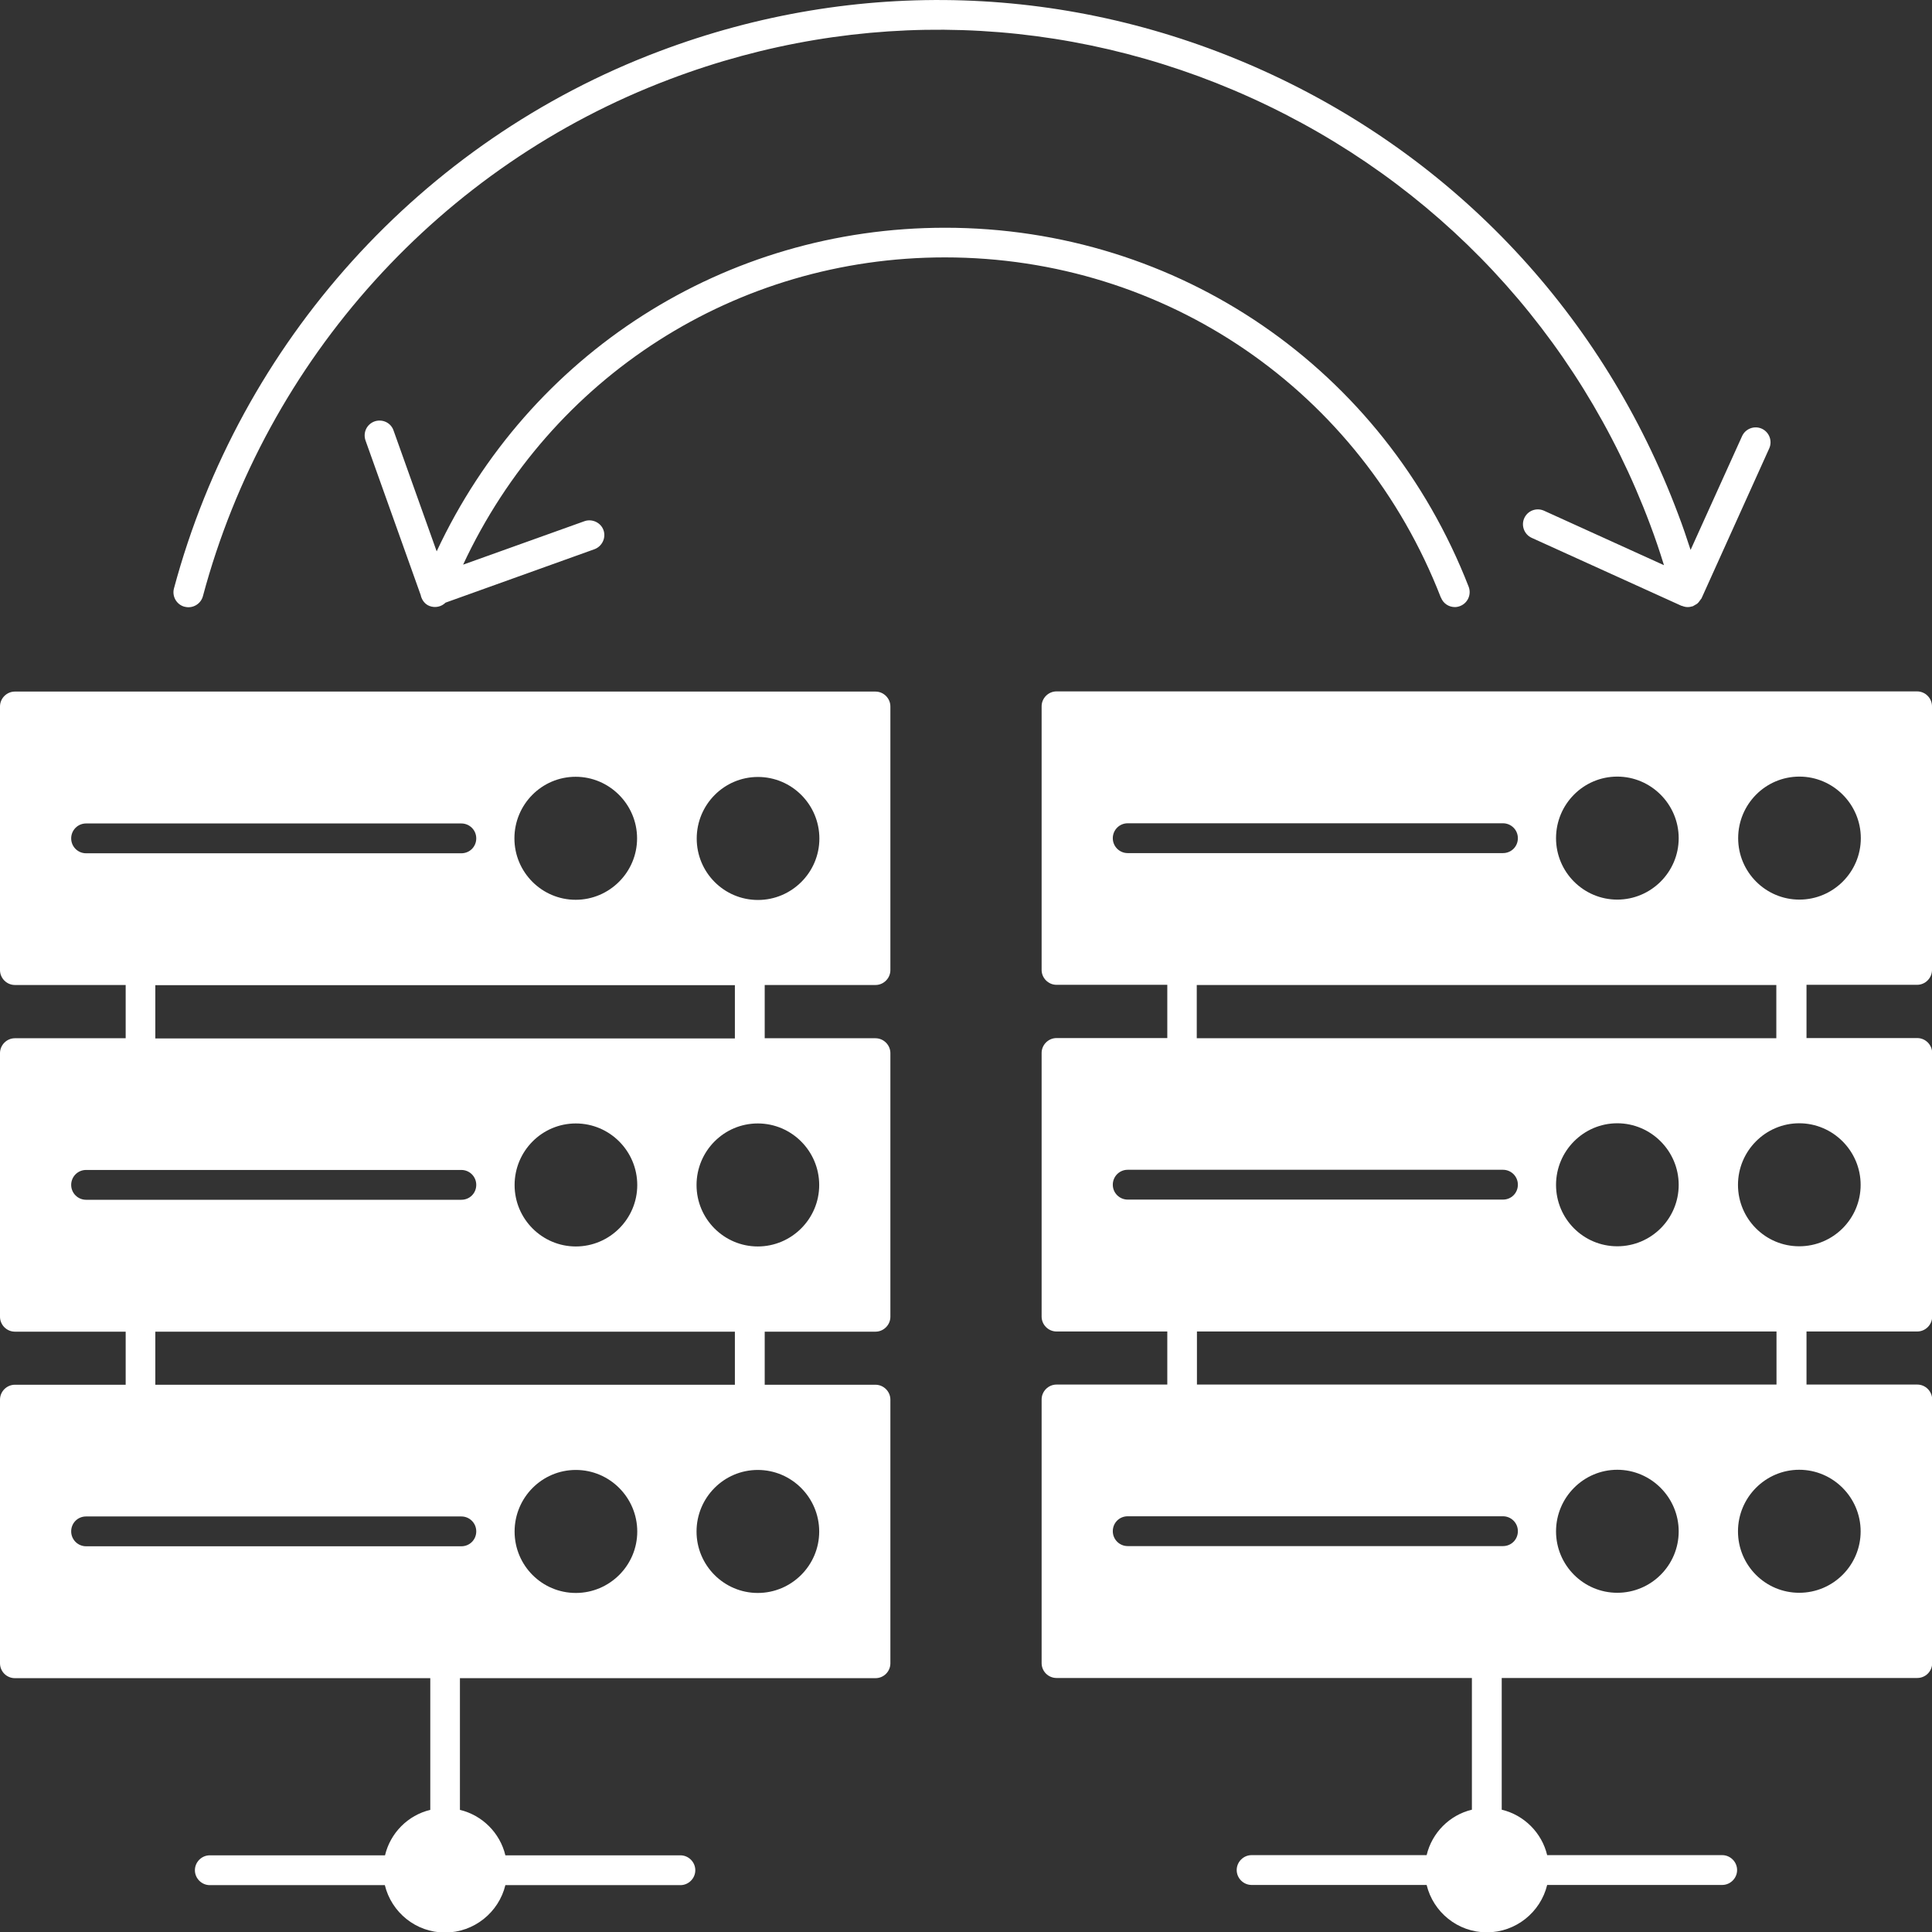 <?xml version="1.0" encoding="UTF-8"?><svg xmlns="http://www.w3.org/2000/svg" viewBox="0 0 108.84 108.85"><rect x="0" y="0" width="108.84" height="108.85" fill="#333333" stroke="none"/><defs><style>.d{fill:#fff;}</style></defs><g id="a"/><g id="b"><g id="c"><g><path class="d" d="M49.32,38.96H.84c-.46,0-.84,.38-.84,.84v14.85c0,.46,.38,.84,.84,.84H7.08v3H.84c-.46,0-.84,.38-.84,.84v14.85c0,.46,.38,.84,.84,.84H7.08v2.99H.84c-.46,0-.84,.38-.84,.84v14.85c0,.47,.38,.84,.84,.84H24.24v7.42c-1.26,.3-2.25,1.3-2.55,2.56H11.82c-.46,0-.84,.38-.84,.84s.38,.84,.84,.84h9.86c.37,1.53,1.75,2.67,3.39,2.67s3.03-1.14,3.4-2.67h9.86c.46,0,.84-.38,.84-.84s-.38-.84-.84-.84h-9.86c-.3-1.26-1.3-2.26-2.56-2.56v-7.42h23.41c.46,0,.84-.37,.84-.84v-14.85c0-.46-.38-.84-.84-.84h-6.24v-2.99h6.24c.46,0,.84-.38,.84-.84v-14.85c0-.46-.38-.84-.84-.84h-6.24v-3h6.24c.46,0,.84-.38,.84-.84v-14.85c0-.46-.38-.84-.84-.84Zm-16.89,4.8c1.9,0,3.46,1.56,3.46,3.47s-1.56,3.46-3.46,3.46-3.45-1.55-3.45-3.46,1.54-3.47,3.45-3.47Zm-28.42,3.47c0-.46,.37-.84,.84-.84H25.99c.46,0,.84,.37,.84,.84s-.37,.84-.84,.84H4.85c-.46,0-.84-.37-.84-.84Zm0,19.52c0-.46,.37-.84,.84-.84H25.99c.46,0,.84,.37,.84,.84s-.37,.84-.84,.84H4.85c-.46,0-.84-.37-.84-.84Zm21.98,20.36H4.85c-.46,0-.84-.37-.84-.84s.37-.84,.84-.84H25.99c.46,0,.84,.37,.84,.84s-.37,.84-.84,.84Zm6.45,2.63c-1.91,0-3.45-1.55-3.45-3.46s1.54-3.47,3.45-3.47,3.46,1.56,3.46,3.47-1.56,3.46-3.46,3.46Zm13.71-3.46c0,1.91-1.56,3.46-3.46,3.46s-3.45-1.55-3.45-3.46,1.54-3.47,3.45-3.47,3.46,1.56,3.46,3.47Zm-4.74-8.27H8.75v-2.99H41.4v2.99Zm-12.42-11.25c0-1.91,1.54-3.47,3.45-3.47s3.46,1.56,3.46,3.47-1.56,3.46-3.46,3.46-3.45-1.55-3.45-3.46Zm17.16,0c0,1.91-1.56,3.46-3.46,3.46s-3.45-1.55-3.45-3.46,1.54-3.47,3.45-3.47,3.46,1.56,3.46,3.47Zm-4.74-8.26H8.75v-3H41.4v3Zm1.29-7.8c-1.91,0-3.45-1.55-3.45-3.46s1.54-3.47,3.45-3.47,3.46,1.56,3.46,3.47-1.56,3.46-3.46,3.46Z"/><path class="d" d="M108,55.48c.46,0,.84-.38,.84-.84v-14.85c0-.46-.38-.84-.84-.84H59.52c-.46,0-.84,.38-.84,.84v14.85c0,.46,.38,.84,.84,.84h6.24v3h-6.24c-.46,0-.84,.38-.84,.84v14.85c0,.46,.38,.84,.84,.84h6.24v2.99h-6.24c-.46,0-.84,.38-.84,.84v14.85c0,.47,.38,.84,.84,.84h23.4v7.42c-1.26,.3-2.25,1.3-2.55,2.56h-9.86c-.46,0-.84,.38-.84,.84s.38,.84,.84,.84h9.86c.37,1.53,1.75,2.67,3.39,2.67s3.03-1.14,3.4-2.67h9.86c.46,0,.84-.38,.84-.84s-.38-.84-.84-.84h-9.86c-.3-1.26-1.3-2.26-2.56-2.56v-7.42h23.41c.46,0,.84-.37,.84-.84v-14.85c0-.46-.38-.84-.84-.84h-6.24v-2.99h6.24c.46,0,.84-.38,.84-.84v-14.85c0-.46-.38-.84-.84-.84h-6.24v-3h6.24Zm-6.63-11.73c1.9,0,3.46,1.56,3.46,3.47s-1.56,3.46-3.46,3.46-3.45-1.55-3.45-3.46,1.54-3.47,3.45-3.47Zm-10.26,0c1.9,0,3.46,1.56,3.46,3.47s-1.56,3.46-3.46,3.46-3.45-1.55-3.45-3.46,1.54-3.47,3.45-3.47Zm-28.42,3.47c0-.46,.37-.84,.84-.84h21.14c.46,0,.84,.37,.84,.84s-.37,.84-.84,.84h-21.14c-.46,0-.84-.37-.84-.84Zm0,19.52c0-.46,.37-.84,.84-.84h21.14c.46,0,.84,.37,.84,.84s-.37,.84-.84,.84h-21.14c-.46,0-.84-.37-.84-.84Zm21.98,20.36h-21.14c-.46,0-.84-.37-.84-.84s.37-.84,.84-.84h21.14c.46,0,.84,.37,.84,.84s-.37,.84-.84,.84Zm6.44,2.63c-1.9,0-3.45-1.55-3.45-3.46s1.55-3.47,3.45-3.47,3.46,1.56,3.46,3.47-1.55,3.46-3.46,3.46Zm13.71-3.46c0,1.91-1.55,3.46-3.46,3.46s-3.45-1.55-3.45-3.46,1.55-3.47,3.45-3.47,3.46,1.56,3.46,3.47Zm-4.74-8.27h-32.65v-2.99h32.65v2.99Zm-12.42-11.25c0-1.91,1.55-3.47,3.45-3.47s3.46,1.56,3.46,3.47-1.55,3.46-3.46,3.46-3.45-1.55-3.45-3.46Zm17.16,0c0,1.91-1.55,3.46-3.46,3.46s-3.45-1.55-3.45-3.46,1.55-3.47,3.45-3.47,3.46,1.56,3.46,3.47Zm-4.75-8.26h-32.65v-3h32.65v3Z"/><path class="d" d="M81.18,33.67c.13,.33,.44,.53,.78,.53,.1,0,.2-.02,.3-.06,.43-.17,.64-.65,.48-1.08-4.78-12.29-16.36-20.23-29.5-20.23-12.42,0-23.43,7.09-28.64,18.23l-2.43-6.81c-.15-.44-.63-.66-1.07-.51-.44,.16-.66,.63-.51,1.07l3.12,8.74s0,.01,0,.02c.07,.25,.23,.47,.49,.57,.32,.12,.67,.04,.9-.19l8.39-3.01c.43-.16,.66-.64,.51-1.07s-.64-.66-1.07-.51l-6.84,2.45c4.93-10.58,15.37-17.31,27.14-17.31,12.45,0,23.42,7.52,27.94,19.16Z"/><path class="d" d="M10.4,34.18c.45,.12,.91-.15,1.03-.59,3.58-13.38,13.42-24.27,26.31-29.13C48.43,.41,60.07,.79,70.48,5.51c10.45,4.74,18.44,13.27,22.48,24.04,.28,.74,.54,1.51,.78,2.29l-6.76-3.07c-.43-.19-.92,0-1.11,.42-.19,.42,0,.92,.42,1.11l8.44,3.83s.02,0,.02,0c.1,.04,.21,.07,.32,.07h.02c.07,0,.13-.01,.2-.03,.01,0,.02-.01,.03-.01,.02,0,.04,0,.05-.01,.05-.02,.09-.06,.14-.08,.03-.02,.07-.04,.1-.06,.06-.05,.1-.1,.14-.16,.02-.03,.04-.05,.06-.08,0-.02,.03-.03,.04-.05l3.82-8.46c.19-.42,0-.92-.42-1.11-.42-.19-.92,0-1.11,.42l-2.9,6.41c-.22-.68-.45-1.36-.7-2.01-4.2-11.19-12.49-20.06-23.35-24.98C60.35-.92,48.26-1.31,37.14,2.89,23.74,7.94,13.53,19.26,9.8,33.15c-.12,.45,.15,.91,.59,1.03Z"/></g></g></g></svg>